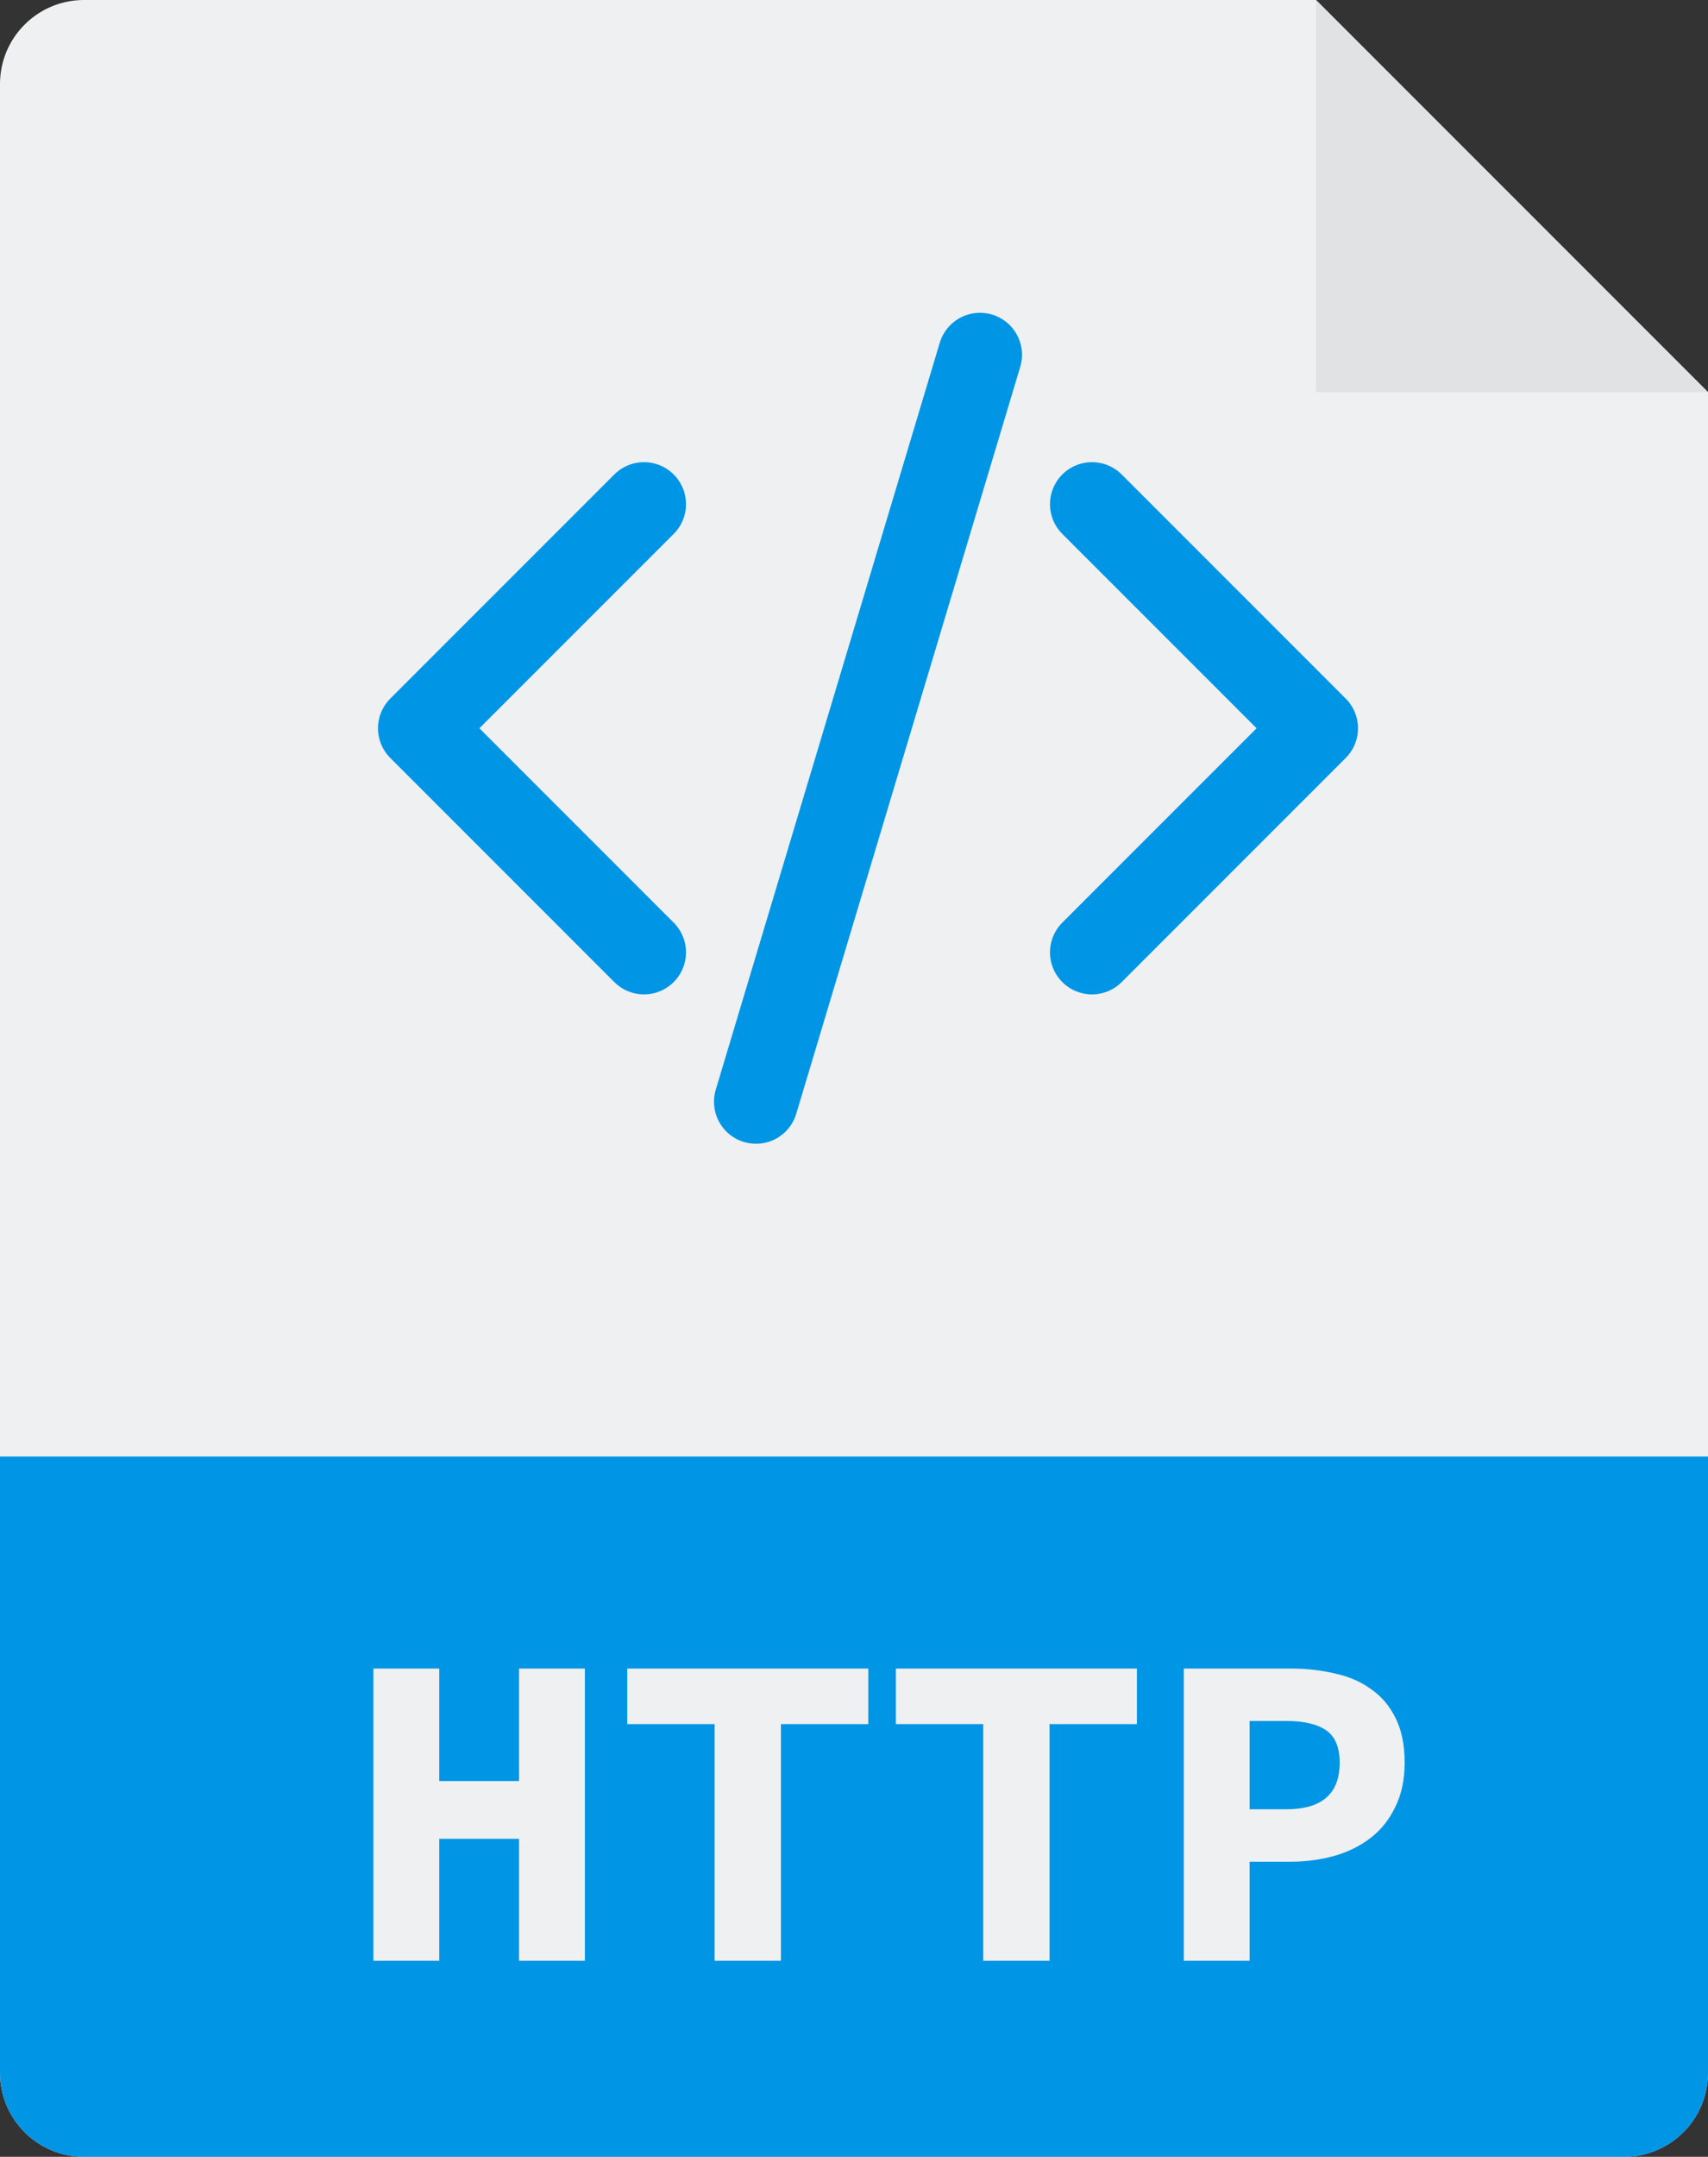 <svg width="61" height="77" viewBox="0 0 61 77" fill="none" xmlns="http://www.w3.org/2000/svg">
<rect x="0" y="0" width="61" height="77" fill="#333333" stroke="none"/>
<path d="M0 3C0 1.343 1.343 0 3 0H47L61 14V45.5V74C61 75.657 59.657 77 58 77H3C1.343 77 0 75.657 0 74V3Z" fill="#EEF0F1"/>
<path d="M0 52H61V74C61 75.657 59.657 77 58 77H3C1.343 77 0 75.657 0 74V52Z" fill="#0095E5"/>
<path d="M47 0L54 7L61 14H47V0Z" fill="#E0E2E4"/>
<path d="M23 18L15 26L23 34" stroke="#0095E5" stroke-width="3" stroke-linecap="round" stroke-linejoin="round"/>
<path d="M39 34L47 26L39 18" stroke="#0095E5" stroke-width="3" stroke-linecap="round" stroke-linejoin="round"/>
<path d="M35 12.667L27 39.333" stroke="#0095E5" stroke-width="3" stroke-linecap="round" stroke-linejoin="round"/>
<path d="M13.336 59.568H15.688V63.584H18.537V59.568H20.889V70H18.537V65.648H15.688V70H13.336V59.568ZM25.522 61.552H22.402V59.568H31.01V61.552H27.89V70H25.522V61.552ZM35.116 61.552H31.996V59.568H40.604V61.552H37.484V70H35.116V61.552ZM42.278 59.568H46.086C46.651 59.568 47.179 59.627 47.67 59.744C48.171 59.851 48.603 60.037 48.966 60.304C49.339 60.56 49.632 60.907 49.846 61.344C50.059 61.771 50.166 62.299 50.166 62.928C50.166 63.536 50.054 64.064 49.83 64.512C49.616 64.96 49.323 65.328 48.95 65.616C48.576 65.904 48.144 66.117 47.654 66.256C47.163 66.395 46.64 66.464 46.086 66.464H44.63V70H42.278V59.568ZM45.942 64.592C47.211 64.592 47.846 64.037 47.846 62.928C47.846 62.384 47.686 62 47.366 61.776C47.046 61.552 46.571 61.44 45.942 61.44H44.63V64.592H45.942Z" fill="#EEF0F1"/>
</svg>